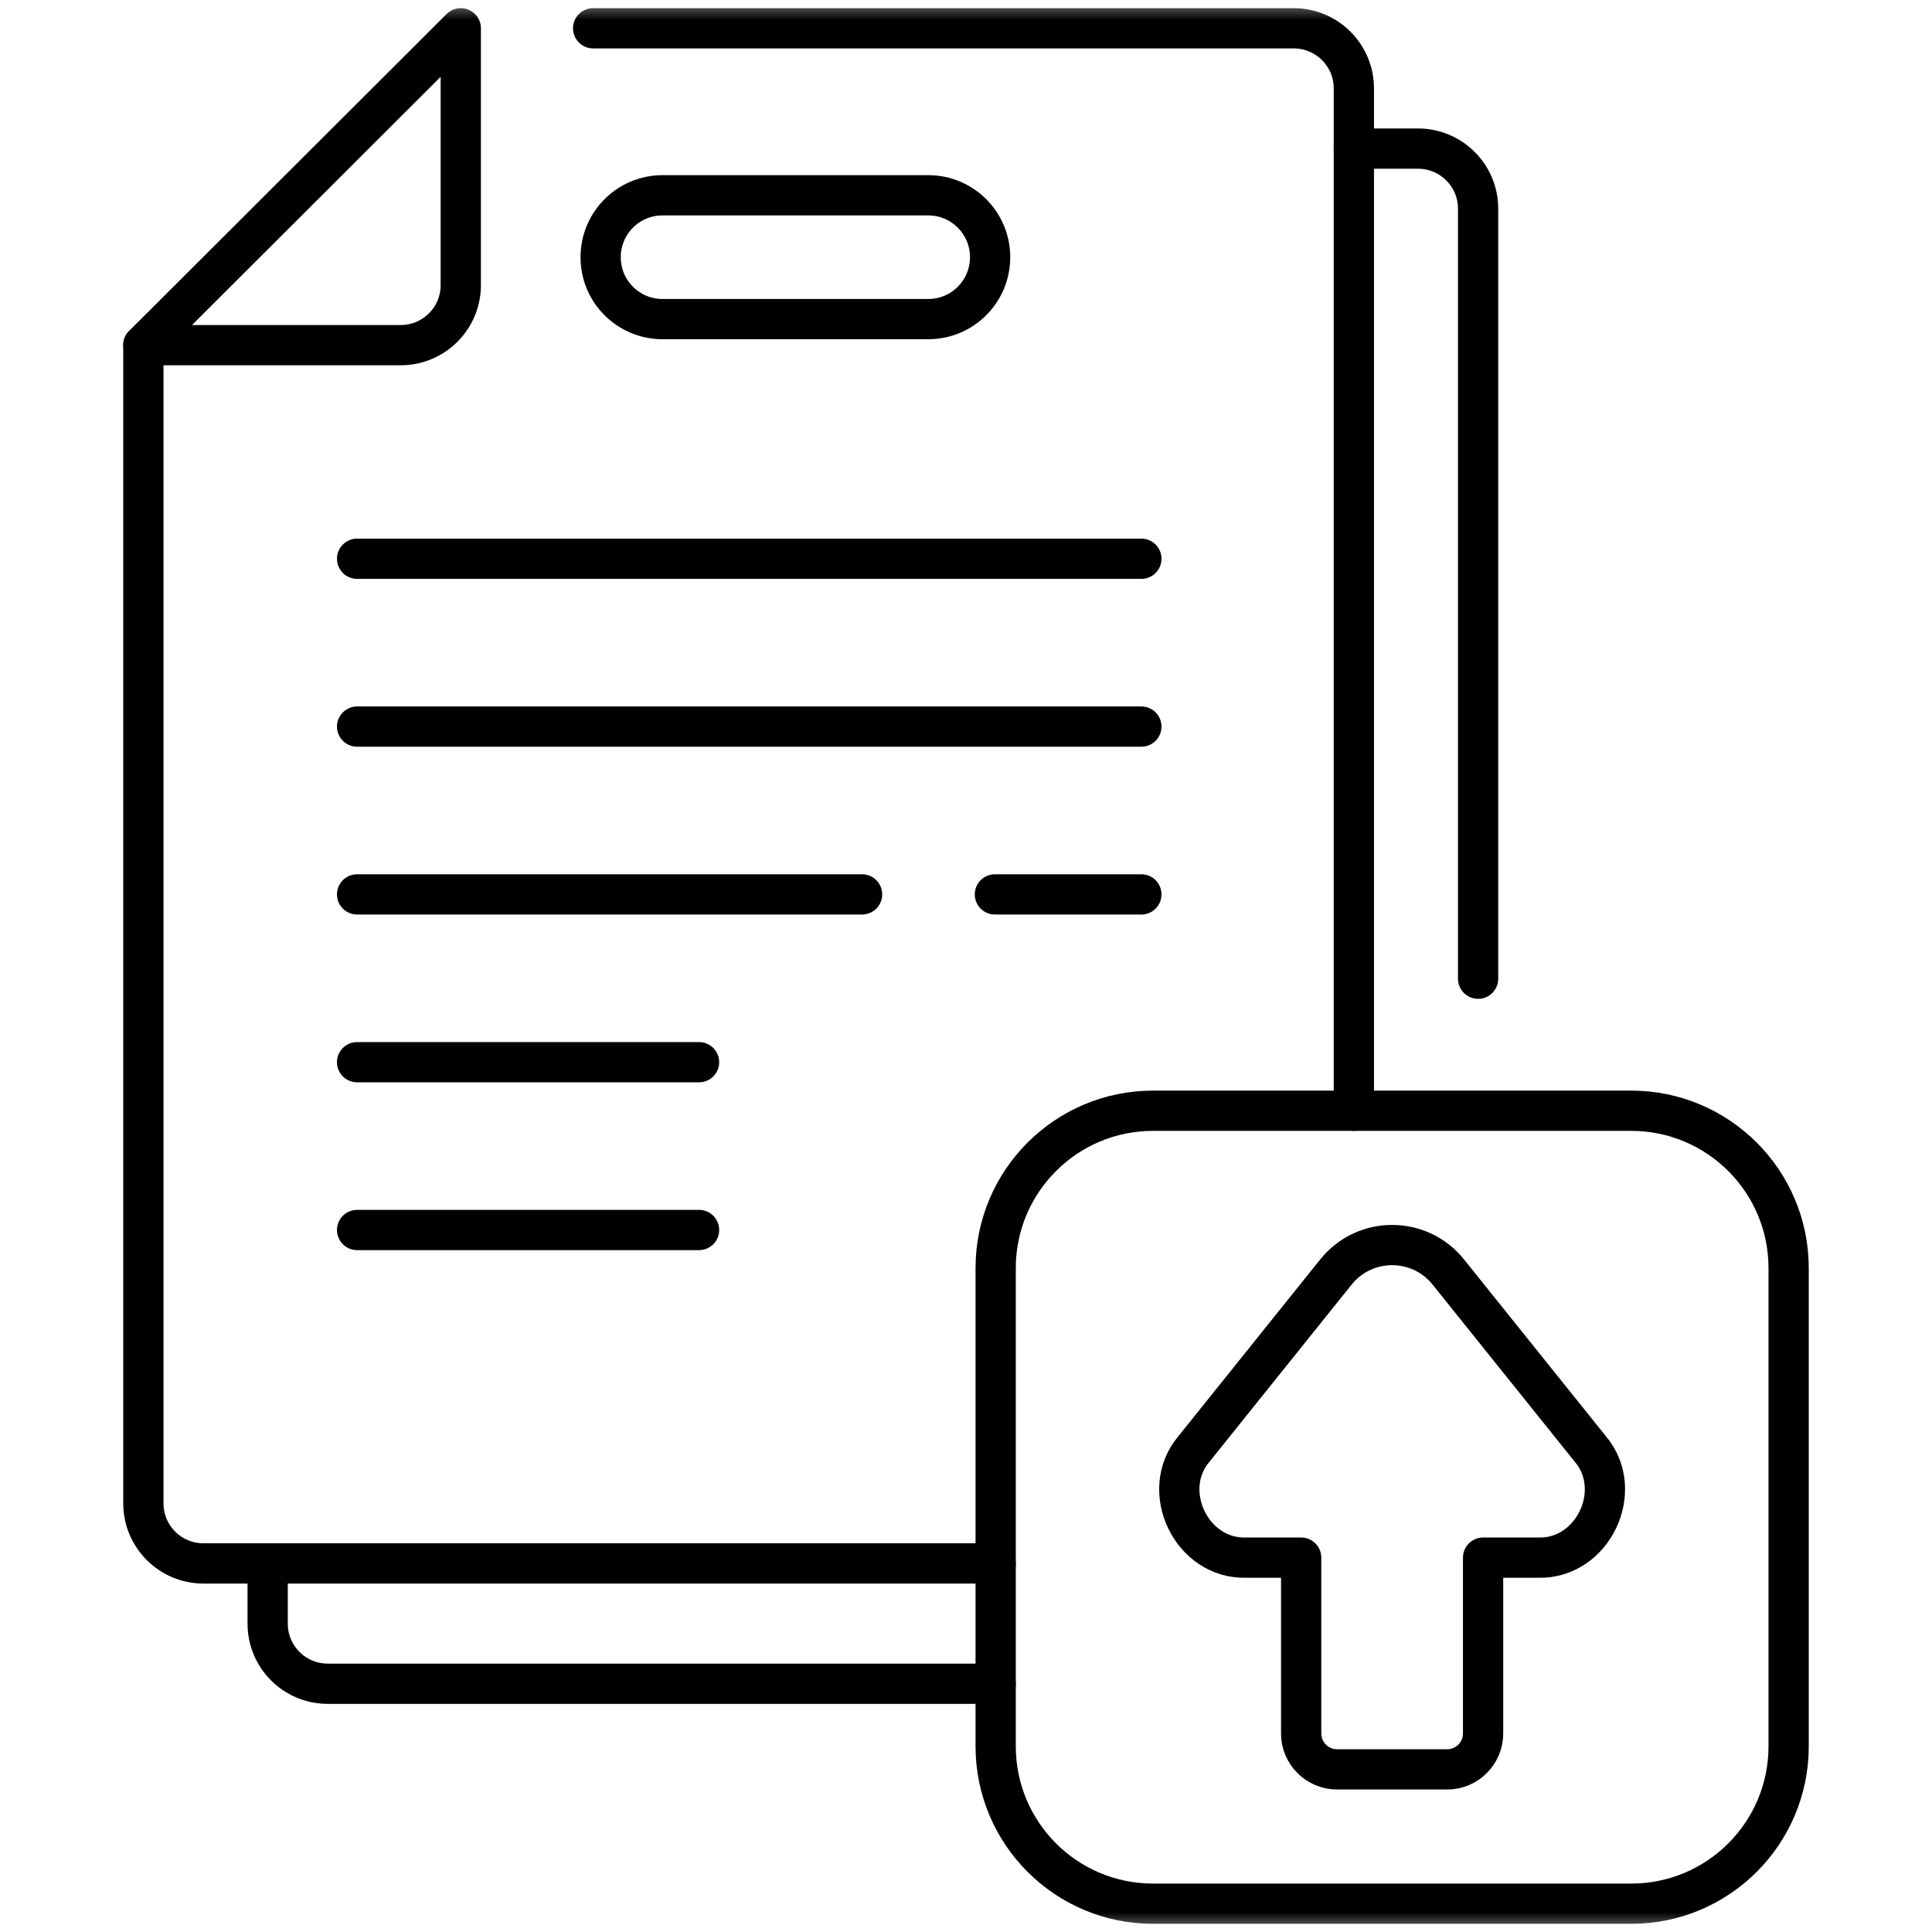 <?xml version="1.0" encoding="UTF-8"?>
<svg xmlns="http://www.w3.org/2000/svg" width="48" height="48" viewBox="0 0 48 48" fill="none">
  <mask id="mask0_439_169" style="mask-type:luminance" maskUnits="userSpaceOnUse" x="0" y="0" width="48" height="48">
    <path d="M0 3.8147e-06H48V48H0V3.8147e-06Z" fill="white"></path>
  </mask>
  <g mask="url(#mask0_439_169)">
    <path d="M6.65 38.843V40.34C6.65 41.164 7.318 41.832 8.142 41.832H24.737" stroke="black" stroke-miterlimit="10" stroke-linecap="round" stroke-linejoin="round"></path>
    <path d="M33.636 3.692H35.23C36.054 3.692 36.723 4.36 36.723 5.184V24.316" stroke="black" stroke-miterlimit="10" stroke-linecap="round" stroke-linejoin="round"></path>
    <path d="M14.736 0.703H32.143C32.967 0.703 33.636 1.372 33.636 2.196V3.692V27.596" stroke="black" stroke-miterlimit="10" stroke-linecap="round" stroke-linejoin="round"></path>
    <path d="M24.737 38.843H6.651H5.055C4.231 38.843 3.562 38.175 3.562 37.351V8.575" stroke="black" stroke-miterlimit="10" stroke-linecap="round" stroke-linejoin="round"></path>
    <path d="M40.528 47.297H28.647C26.488 47.297 24.737 45.546 24.737 43.387V31.506C24.737 29.347 26.488 27.596 28.647 27.596H40.528C42.687 27.596 44.438 29.347 44.438 31.506V43.387C44.438 45.546 42.687 47.297 40.528 47.297Z" stroke="black" stroke-miterlimit="10" stroke-linecap="round" stroke-linejoin="round"></path>
    <path d="M39.511 35.999L35.982 31.602C35.266 30.71 33.908 30.71 33.191 31.602L29.663 35.999C28.788 37.032 29.598 38.739 30.959 38.699H32.327V43.067C32.327 43.56 32.727 43.96 33.22 43.96H35.954C36.447 43.96 36.847 43.56 36.847 43.067V38.699H38.215C39.575 38.739 40.386 37.032 39.511 35.999Z" stroke="black" stroke-miterlimit="10" stroke-linecap="round" stroke-linejoin="round"></path>
    <path d="M3.562 8.575L11.448 0.703V7.083C11.448 7.907 10.78 8.575 9.955 8.575H3.562Z" stroke="black" stroke-miterlimit="10" stroke-linecap="round" stroke-linejoin="round"></path>
    <path d="M23.062 7.928H16.46C15.611 7.928 14.923 7.241 14.923 6.392V6.389C14.923 5.54 15.611 4.852 16.46 4.852H23.062C23.911 4.852 24.599 5.54 24.599 6.389V6.392C24.599 7.241 23.911 7.928 23.062 7.928Z" stroke="black" stroke-miterlimit="10" stroke-linecap="round" stroke-linejoin="round"></path>
    <path d="M8.872 13.882H28.357" stroke="black" stroke-miterlimit="10" stroke-linecap="round" stroke-linejoin="round"></path>
    <path d="M8.872 18.052H28.357" stroke="black" stroke-miterlimit="10" stroke-linecap="round" stroke-linejoin="round"></path>
    <path d="M24.718 22.221H28.357" stroke="black" stroke-miterlimit="10" stroke-linecap="round" stroke-linejoin="round"></path>
    <path d="M8.872 22.221H21.418" stroke="black" stroke-miterlimit="10" stroke-linecap="round" stroke-linejoin="round"></path>
    <path d="M8.872 26.39H17.368" stroke="black" stroke-miterlimit="10" stroke-linecap="round" stroke-linejoin="round"></path>
    <path d="M8.872 30.559H17.368" stroke="black" stroke-miterlimit="10" stroke-linecap="round" stroke-linejoin="round"></path>
  </g>
</svg>
